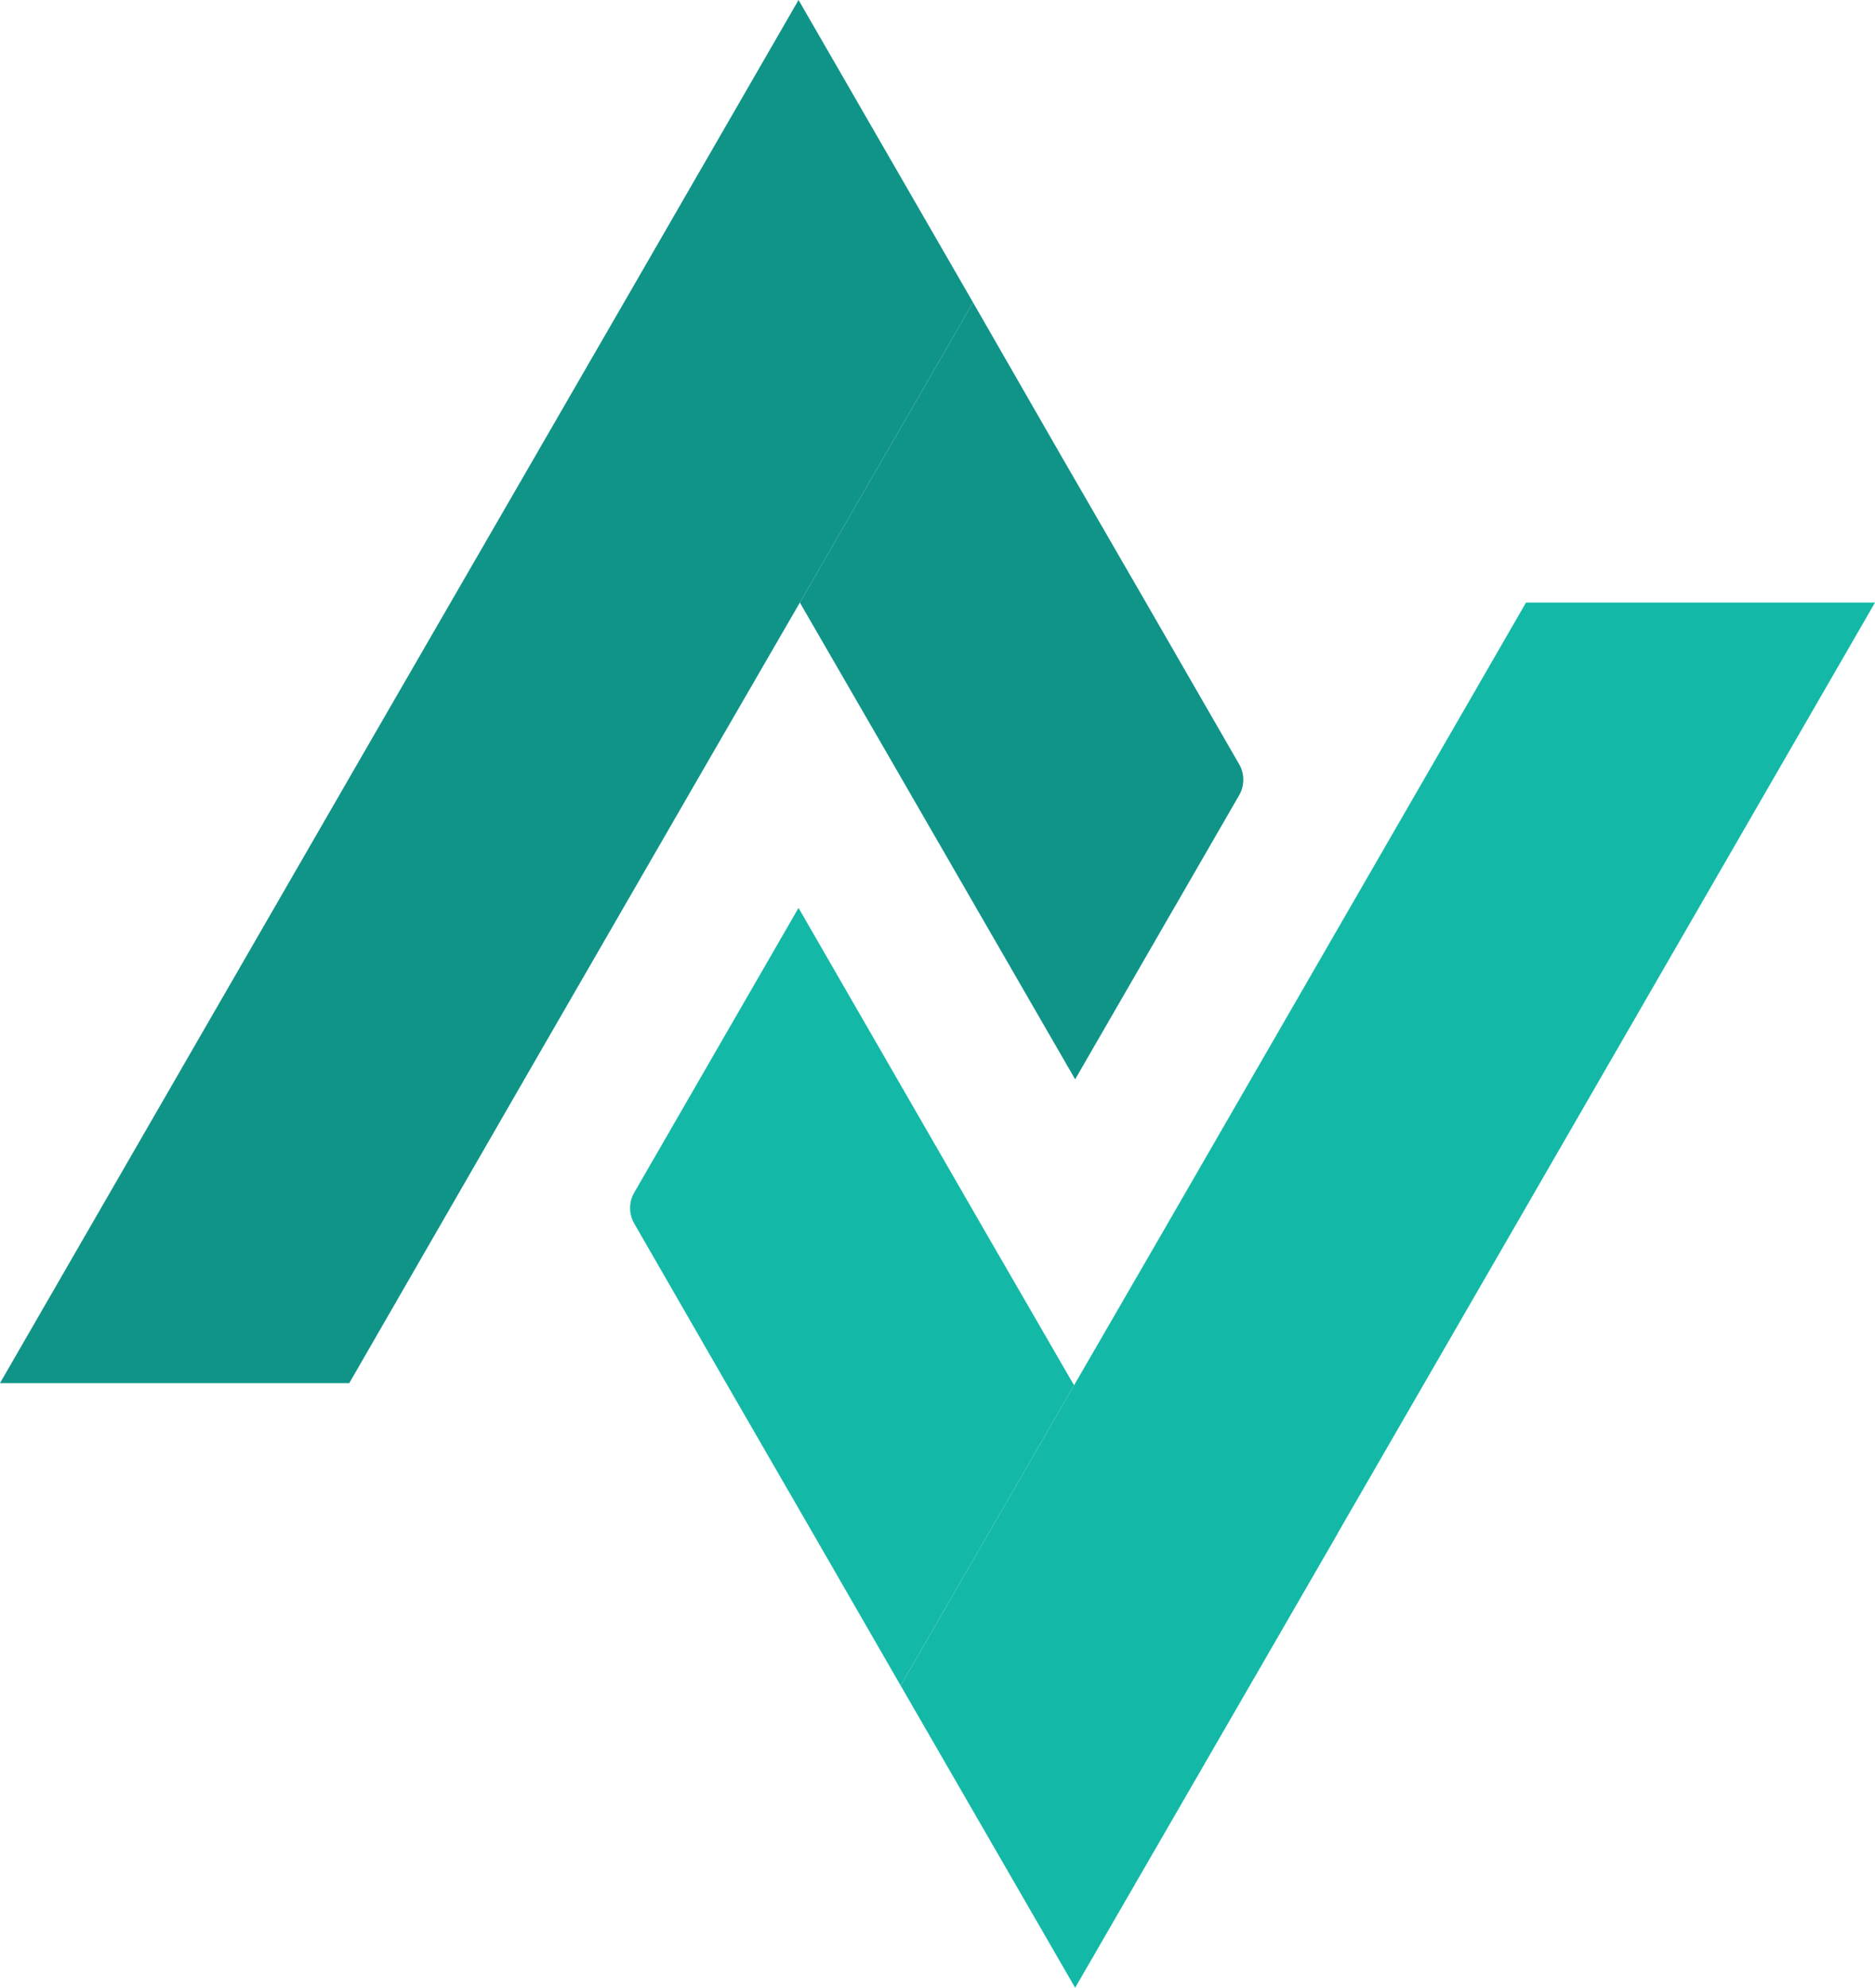 <svg id="logo"
   xmlns="http://www.w3.org/2000/svg" viewBox="0 0 919.74 974.81">
   <defs>
      <style>
      .cls-1
      {fill: #13b9a6
   }
   .cls-2
     { fill: #109488}
      </style>
   </defs>
   <g>
      <polygon class="cls-2" points="477.31 148.33 392.35 295.51 348.79 370.76 263.7 518.07 171.33 678.28 0 678.28 178.1 369.74 263.19 222.56 306.75 147.18 391.71 0 477.31 148.33" />
      <path class="cls-2" d="M607.85,389.97l-80.46,139.34-92.11-159.57-42.93-74.23,84.96-147.18,42.8,74.48,42.03,72.7,45.71,79.29c2.71,4.69,2.7,10.47,0,15.17Z" />
      <path class="cls-1" d="M526.88,679.3l-85.09,147.31-42.93-74.48-42.67-73.85-45.08-78.27c-2.7-4.69-2.7-10.47,0-15.16l80.59-139.6,92.11,159.7,42.42,73.33.64,1.02Z" />
      <polygon class="cls-1" points="919.74 295.51 741.01 605.07 656.05 752.12 656.05 752.25 612.48 827.63 527.39 974.81 441.8 826.61 526.88 679.3 570.45 604.05 655.41 456.87 748.55 295.51 919.74 295.51" />
   </g>
</svg>
